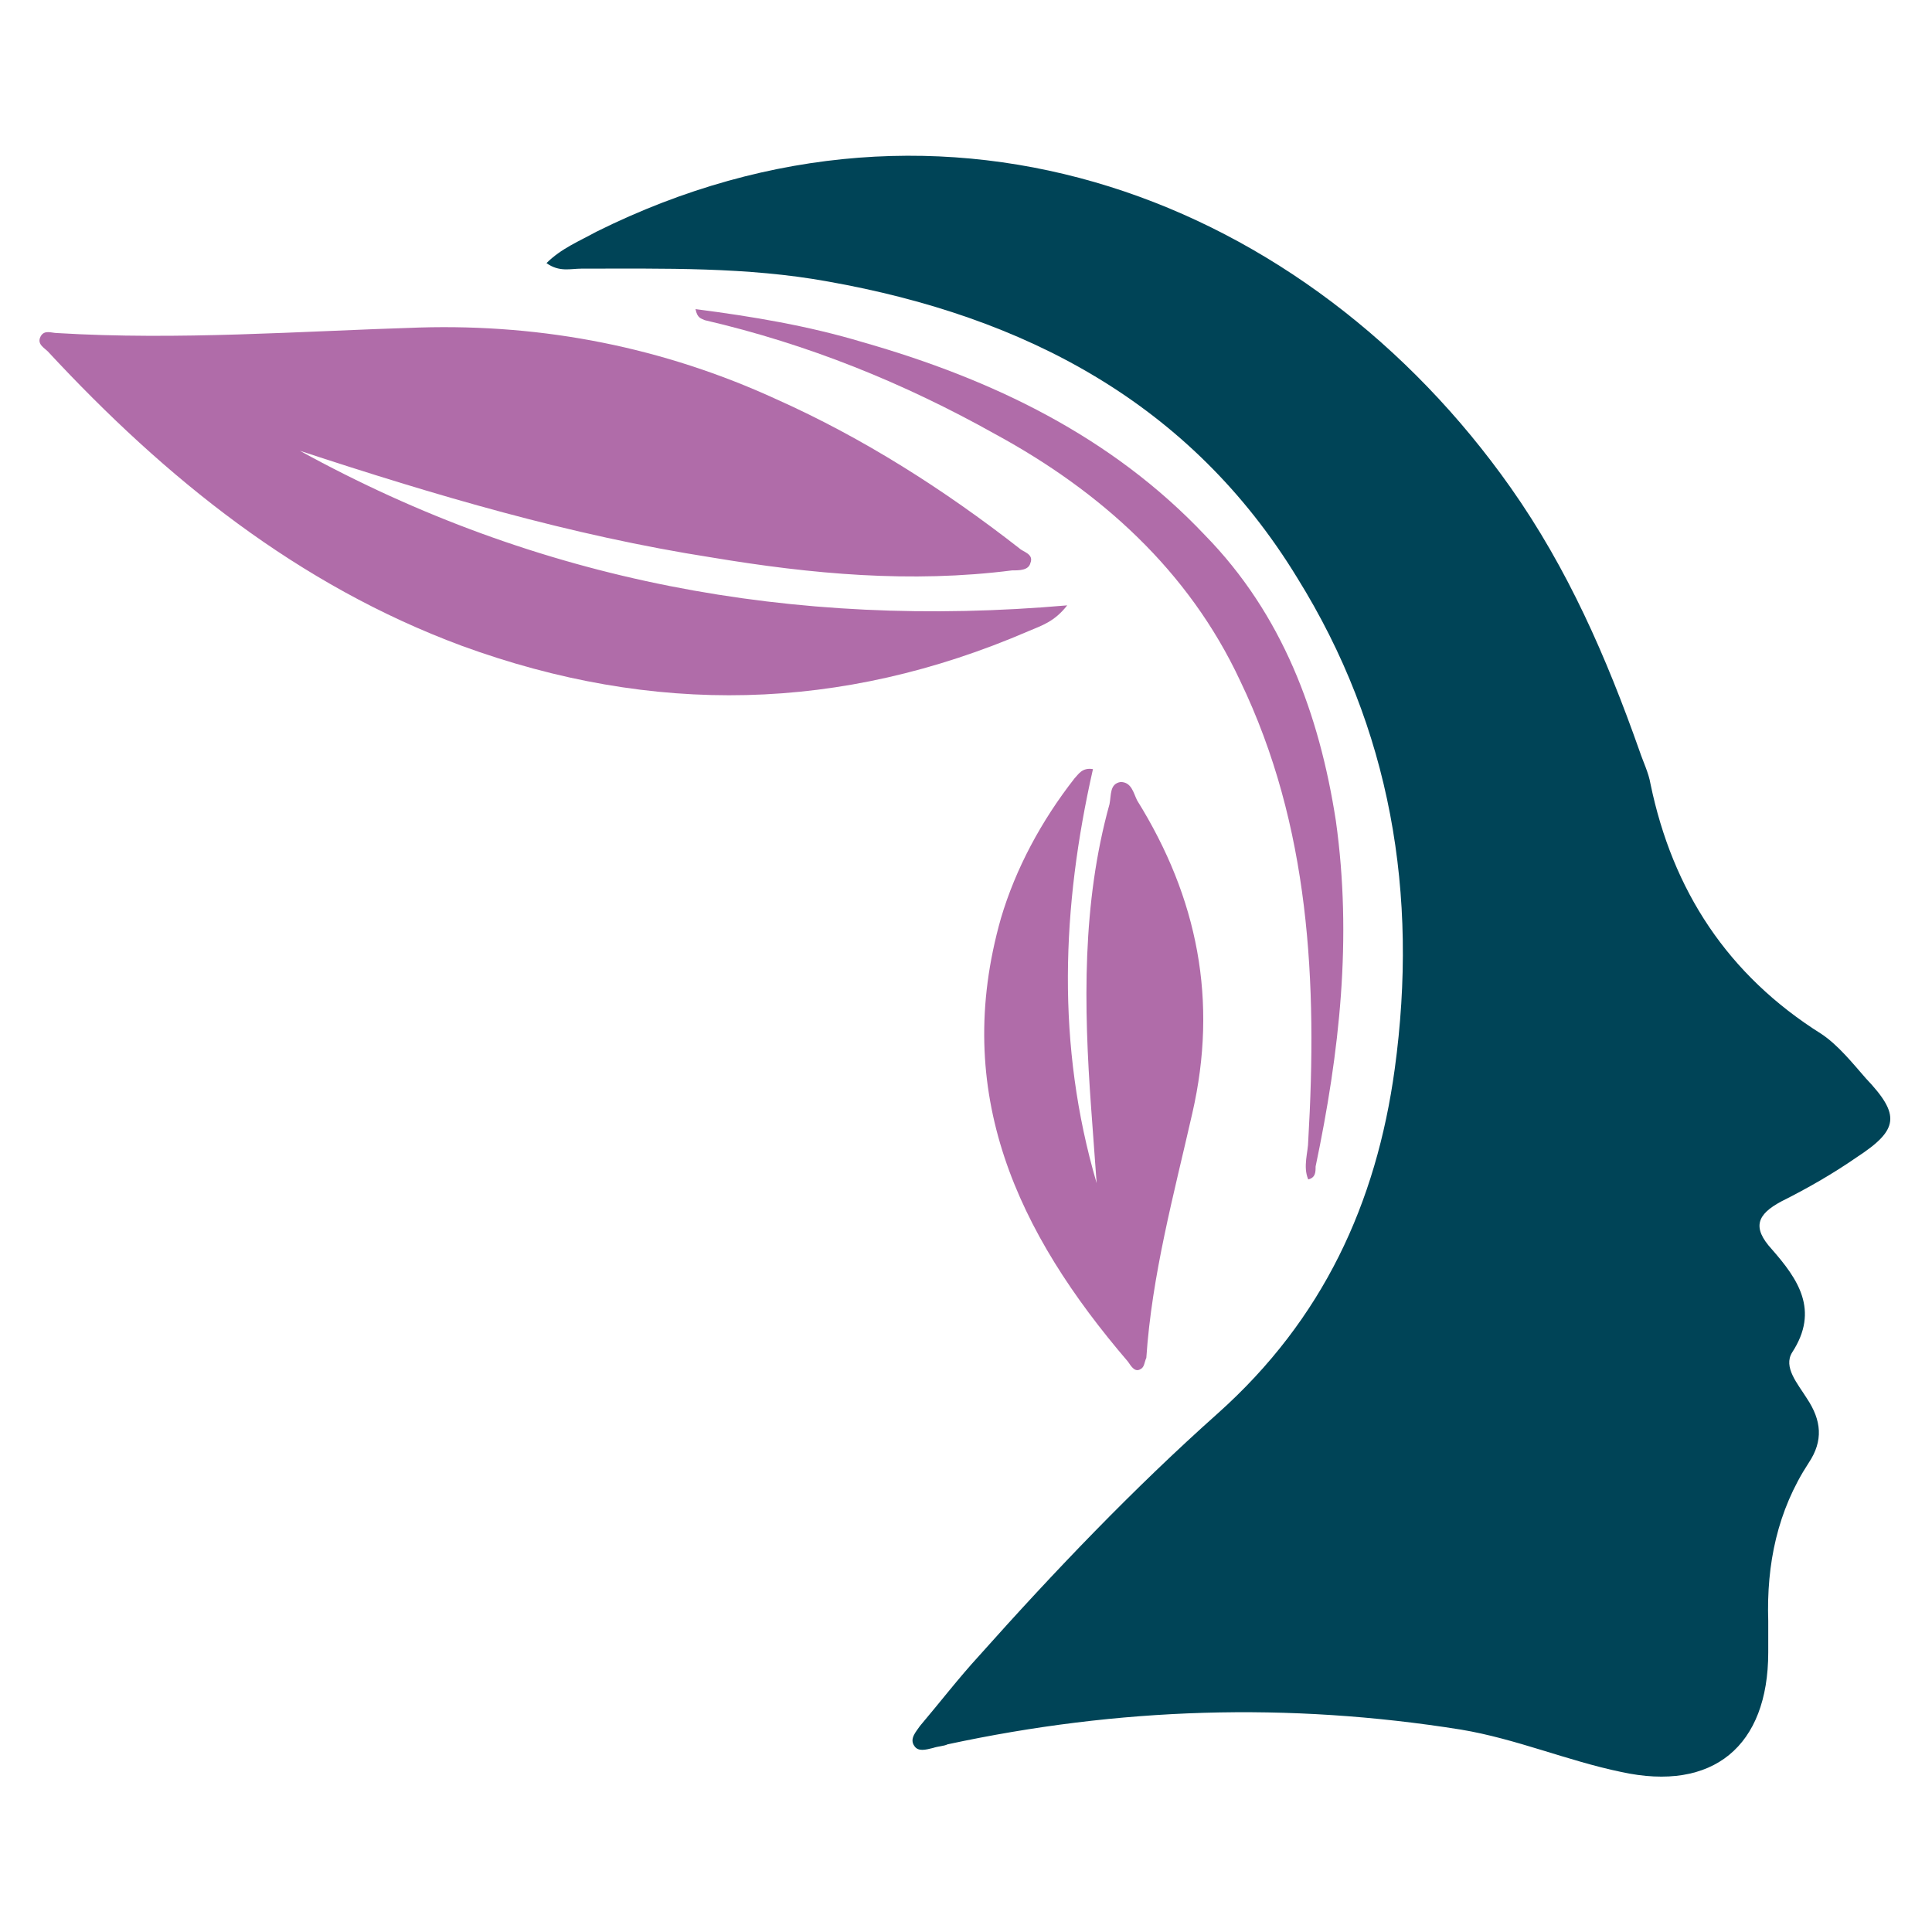 <?xml version="1.0" encoding="UTF-8"?>
<svg data-bbox="2.145 8.464 100.588 88.091" viewBox="0 0 105 105" xmlns="http://www.w3.org/2000/svg" data-type="color">
    <g>
        <path d="M99 56.2c-5.1-3.2-8.1-7.8-9.3-13.6-.1-.6-.4-1.2-.6-1.8-1.8-5.1-3.9-9.9-7-14.3-11-15.6-30.6-23.4-49.7-13.9-.9.5-1.9.9-2.7 1.7.7.5 1.3.3 1.9.3 4.5 0 9-.1 13.4.7 10.7 1.9 19.7 6.6 25.5 16.1 5.1 8.2 6.6 17.2 5.3 26.7-1 7.3-3.9 13.6-9.6 18.7-4.6 4.1-8.9 8.6-13 13.2-1.1 1.2-2.1 2.5-3.2 3.8-.2.3-.6.7-.3 1.1.2.3.6.2 1 .1.3-.1.6-.1.8-.2 9.3-2 18.5-2.3 27.9-.8 3 .5 5.8 1.7 8.7 2.3 5 1.1 8-1.4 8-6.5v-1.7c-.1-3.1.5-6 2.2-8.6.8-1.2.7-2.3-.1-3.5-.5-.8-1.3-1.7-.8-2.5 1.5-2.3.3-4-1.1-5.6-1.1-1.2-.8-1.9.5-2.6 1.4-.7 2.8-1.5 4.1-2.4 2.3-1.5 2.4-2.3.5-4.3-.7-.8-1.5-1.8-2.4-2.4z" fill="#004457" data-color="1"/>
        <path d="M2.2 18.3c-.2.4.2.6.4.8C9 26 16.2 31.8 25.1 35.1c10.4 3.8 20.6 3.6 30.8-.8.7-.3 1.4-.5 2.1-1.4-14.9 1.3-28.8-1.3-41.7-8.4 7.3 2.4 14.7 4.6 22.4 5.8 5.4.9 10.8 1.4 16.3.7.4 0 .9 0 1-.4.2-.5-.4-.6-.6-.8-4.1-3.2-8.5-6-13.2-8.1-6.1-2.8-12.6-4.1-19.4-3.9-6.5.2-13.1.7-19.7.3-.3 0-.7-.2-.9.2z" fill="#b06ca9" data-color="2"/>
        <path d="M62 74.4c.2-.1.2-.4.3-.6.3-4.5 1.5-8.9 2.5-13.3 1.4-6.1.3-11.7-3-17-.2-.4-.3-1-.9-1-.6.1-.5.7-.6 1.2-1.5 5.4-1.4 11-1 16.5.1 1.4.2 2.7.3 4.1-2.2-7.5-1.9-15-.2-22.5-.6-.1-.8.3-1 .5-1.8 2.3-3.2 4.9-4 7.6-2.7 9.5.9 17.1 6.9 24.1.2.3.4.6.7.4z" fill="#b06ca9" data-color="2"/>
        <path d="M71.1 64.1c.4-.1.4-.4.4-.7 1.3-6.2 2-12.4 1.1-18.8-.9-5.8-2.9-11.2-7.1-15.5-5.1-5.4-11.6-8.5-18.6-10.5-3-.9-6-1.4-9.1-1.8.1.5.3.5.5.6 5.6 1.3 10.8 3.4 15.8 6.2C59.8 26.7 64.6 31 67.4 37c3.8 7.9 4.2 16.4 3.7 25 0 .6-.3 1.4 0 2.1z" fill="#b06ca9" data-color="2"/>
    </g>
</svg>
